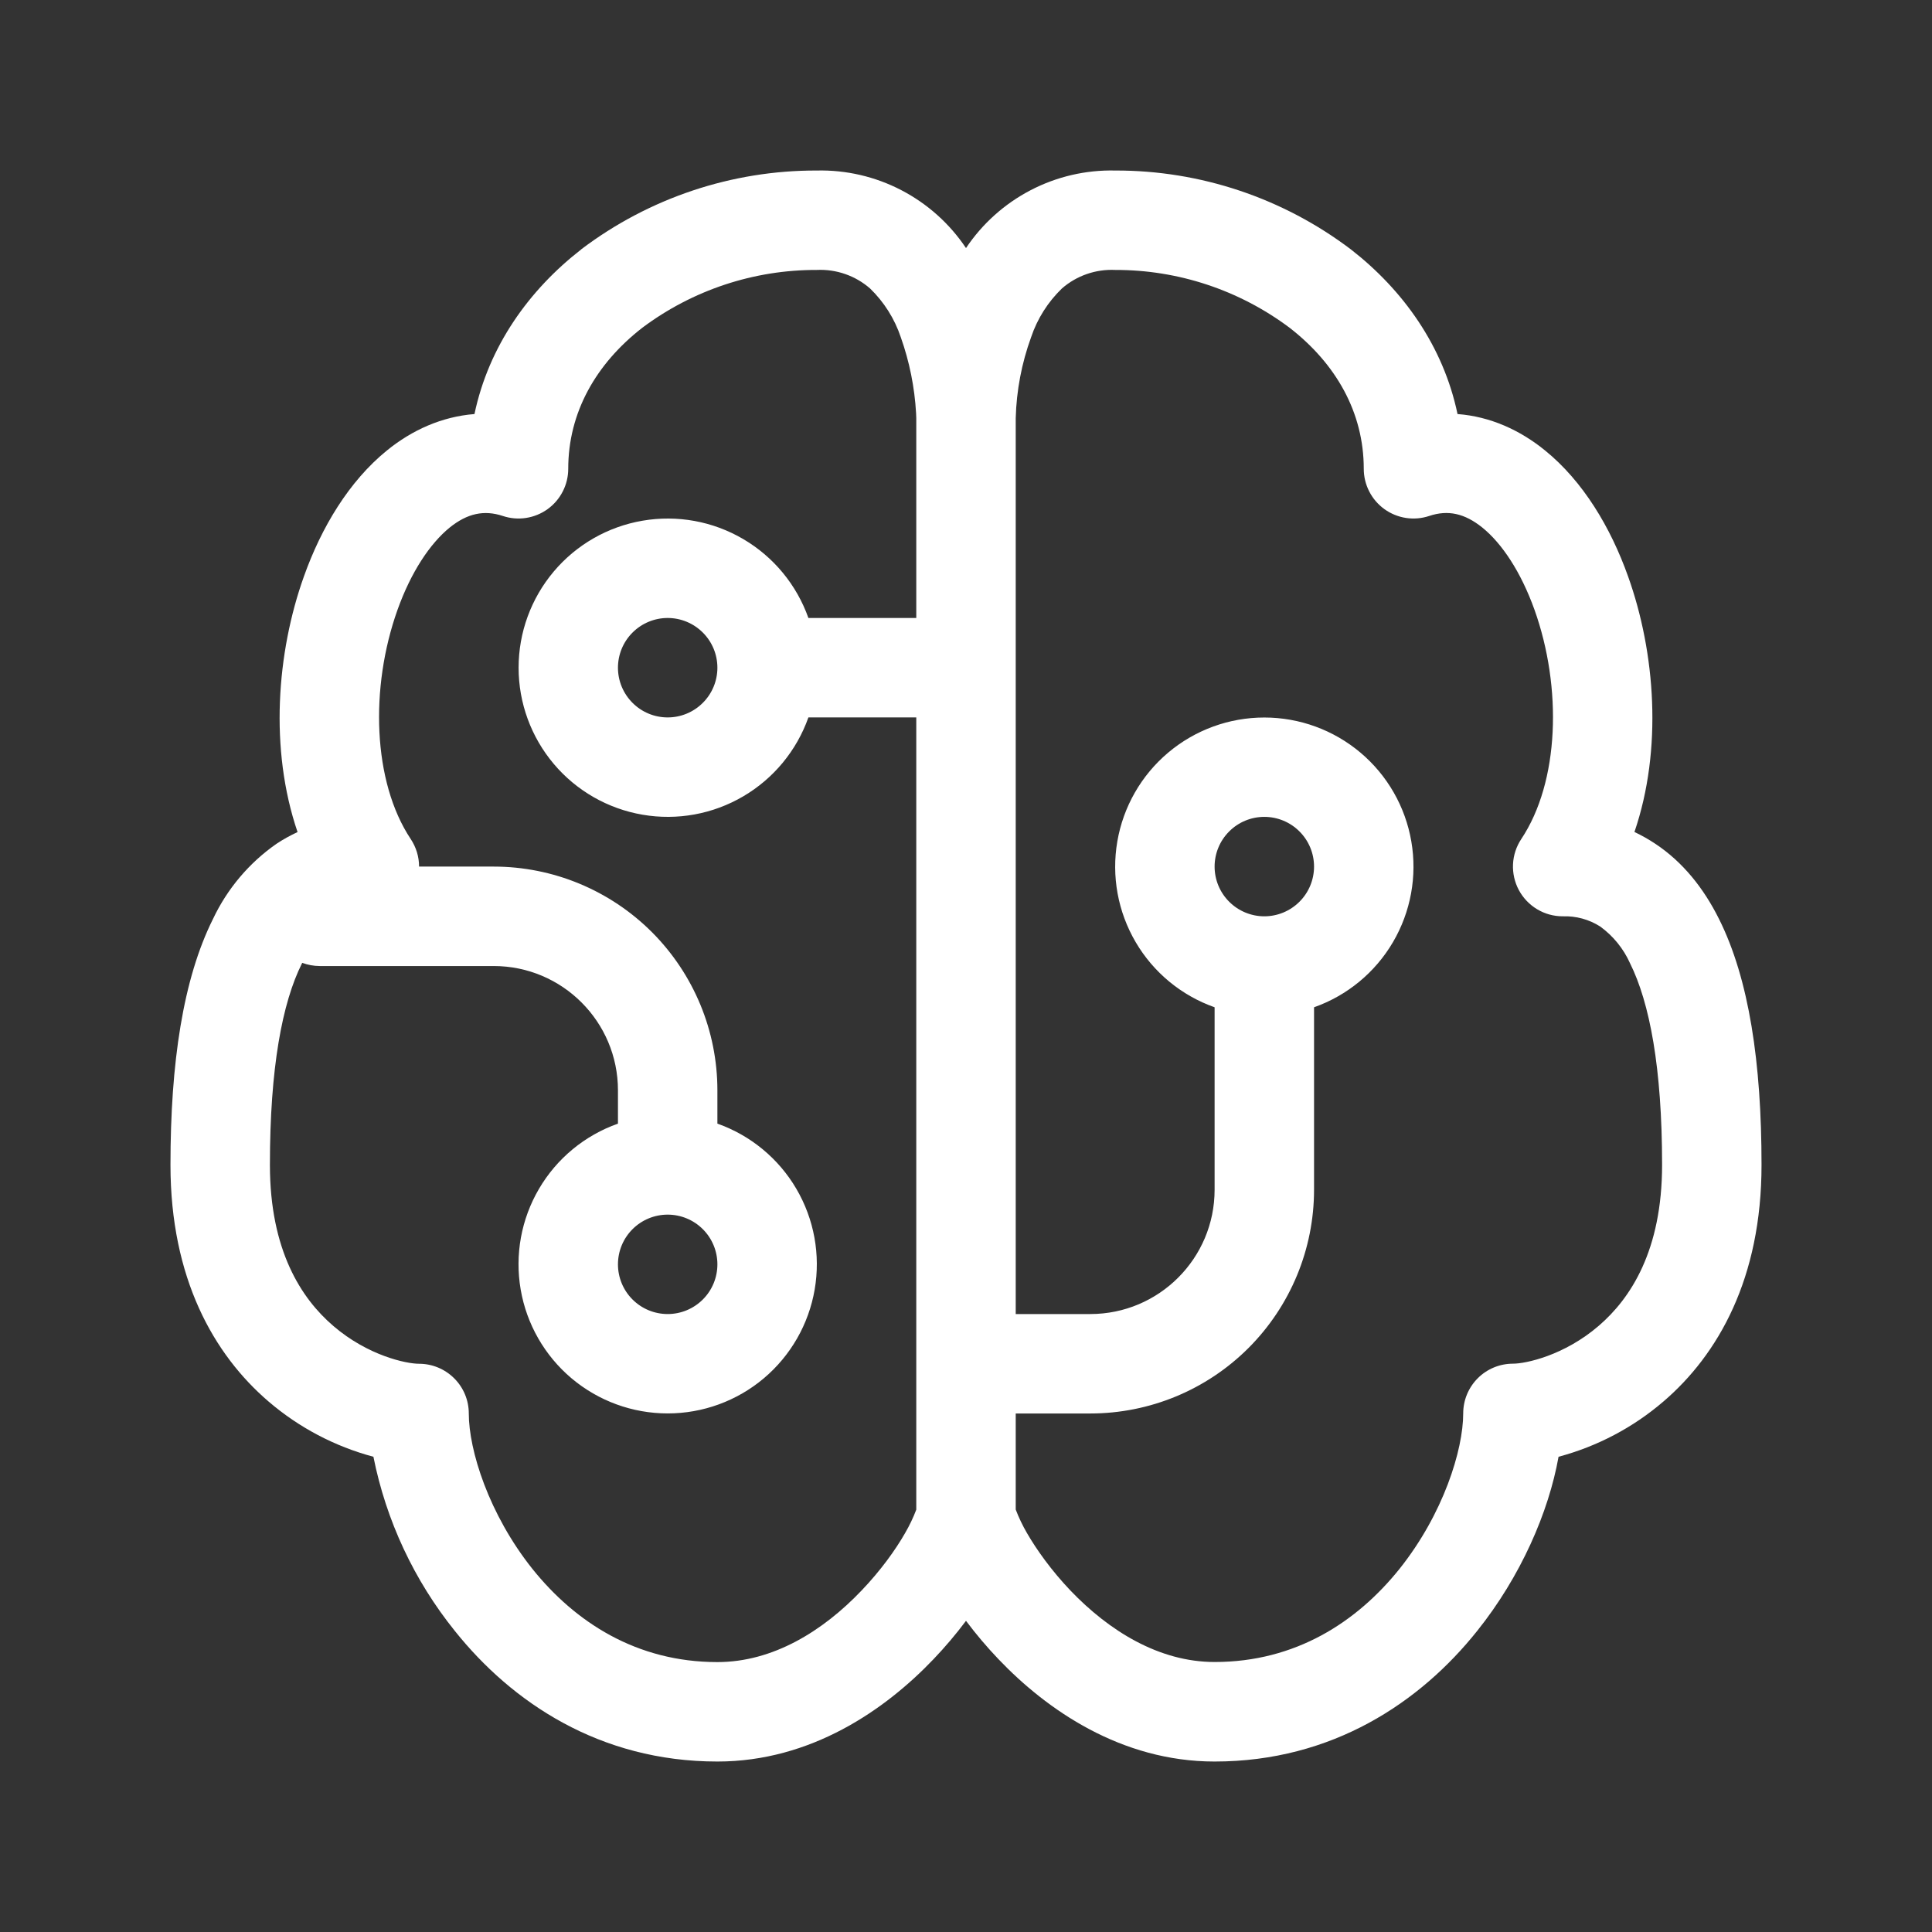 <svg width="68" height="68" viewBox="0 0 68 68" fill="none" xmlns="http://www.w3.org/2000/svg">
<rect x="0" y="0" width="68" height="68" fill="#333333" stroke="none"/>
<path d="M20.455 8.777C22.842 6.969 25.756 5.994 28.75 6.002C29.784 5.978 30.807 6.216 31.725 6.694C32.643 7.171 33.425 7.872 34 8.731C34.575 7.872 35.357 7.171 36.275 6.694C37.193 6.216 38.216 5.978 39.25 6.002C42.244 5.994 45.158 6.969 47.545 8.777C49.383 10.205 50.8 12.182 51.3 14.573C52.449 14.66 53.498 15.136 54.38 15.854C55.718 16.939 56.691 18.566 57.303 20.288C58.262 22.966 58.521 26.378 57.527 29.283C57.779 29.402 58.028 29.542 58.269 29.703C59.231 30.343 59.963 31.26 60.502 32.342C61.562 34.459 62 37.413 62 41.001C62 44.994 60.477 47.675 58.545 49.33C57.477 50.246 56.216 50.91 54.856 51.273C54.507 53.226 53.526 55.487 51.99 57.405C49.995 59.907 46.901 62 42.75 62C39.46 62 36.842 60.18 35.141 58.395C34.734 57.969 34.353 57.519 34 57.048C33.647 57.519 33.266 57.969 32.859 58.395C31.158 60.18 28.544 62 25.25 62C21.099 62 18.009 59.907 16.01 57.405C14.574 55.622 13.591 53.518 13.143 51.273C11.784 50.91 10.523 50.246 9.454 49.33C7.522 47.675 6 44.99 6 41.001C6 37.413 6.441 34.456 7.498 32.342C7.999 31.281 8.769 30.37 9.731 29.699C9.967 29.543 10.215 29.405 10.473 29.286C9.479 26.375 9.738 22.966 10.697 20.288C11.309 18.566 12.283 16.939 13.62 15.854C14.502 15.136 15.552 14.664 16.7 14.573C17.203 12.182 18.621 10.205 20.459 8.777H20.455ZM32.25 14.751V14.716L32.243 14.541C32.191 13.629 32.01 12.729 31.704 11.867C31.486 11.217 31.115 10.629 30.622 10.152C30.105 9.702 29.435 9.469 28.75 9.501C26.534 9.494 24.377 10.209 22.604 11.538C20.98 12.802 20 14.513 20 16.501C20 16.778 19.934 17.052 19.807 17.298C19.681 17.545 19.498 17.758 19.273 17.92C19.048 18.082 18.788 18.188 18.514 18.23C18.24 18.272 17.96 18.248 17.697 18.16C17.039 17.943 16.451 18.066 15.825 18.57C15.139 19.13 14.47 20.124 13.991 21.464C13.014 24.201 13.116 27.515 14.456 29.531C14.647 29.819 14.75 30.156 14.75 30.501H17.375C19.464 30.501 21.467 31.331 22.944 32.807C24.42 34.284 25.25 36.287 25.25 38.376V39.548C26.418 39.961 27.402 40.773 28.028 41.841C28.655 42.91 28.884 44.165 28.674 45.386C28.465 46.606 27.831 47.713 26.884 48.512C25.937 49.31 24.738 49.748 23.5 49.748C22.262 49.748 21.063 49.31 20.116 48.512C19.169 47.713 18.535 46.606 18.326 45.386C18.116 44.165 18.345 42.91 18.972 41.841C19.598 40.773 20.582 39.961 21.75 39.548V38.376C21.75 35.961 19.79 34.001 17.375 34.001H11.25C11.041 34 10.833 33.962 10.637 33.889L10.627 33.91C9.934 35.292 9.5 37.588 9.5 41.001C9.5 44.007 10.602 45.701 11.733 46.67C12.947 47.713 14.295 48 14.75 48C15.214 48 15.659 48.185 15.987 48.513C16.316 48.841 16.5 49.286 16.5 49.75C16.5 51.038 17.2 53.289 18.74 55.221C20.241 57.093 22.401 58.5 25.25 58.5C27.21 58.5 28.967 57.405 30.325 55.98C30.994 55.28 31.515 54.556 31.855 53.961C32.009 53.697 32.141 53.421 32.25 53.135V25.251H28.453C28.04 26.419 27.227 27.403 26.159 28.029C25.091 28.656 23.836 28.885 22.615 28.675C21.394 28.466 20.287 27.832 19.489 26.885C18.691 25.938 18.253 24.739 18.253 23.501C18.253 22.263 18.691 21.064 19.489 20.117C20.287 19.17 21.394 18.536 22.615 18.327C23.836 18.117 25.091 18.346 26.159 18.973C27.227 19.599 28.04 20.584 28.453 21.751H32.25V14.751ZM35.75 49.747V53.131C35.859 53.417 35.991 53.693 36.145 53.957C36.489 54.552 37.007 55.277 37.672 55.977C39.033 57.401 40.794 58.497 42.75 58.497C45.599 58.497 47.758 57.09 49.26 55.217C50.8 53.285 51.5 51.035 51.5 49.747C51.5 49.283 51.684 48.838 52.013 48.509C52.341 48.181 52.786 47.997 53.25 47.997C53.705 47.997 55.053 47.71 56.267 46.667C57.398 45.697 58.5 44.004 58.5 40.997C58.5 37.585 58.062 35.292 57.373 33.906C57.142 33.39 56.78 32.944 56.323 32.611C55.929 32.359 55.467 32.234 55 32.251C54.684 32.251 54.373 32.165 54.101 32.002C53.83 31.839 53.608 31.606 53.458 31.327C53.309 31.048 53.238 30.733 53.253 30.417C53.268 30.101 53.369 29.795 53.544 29.531C54.888 27.515 54.986 24.201 54.01 21.464C53.53 20.124 52.861 19.126 52.175 18.57C51.549 18.066 50.961 17.94 50.303 18.16C50.04 18.248 49.76 18.272 49.486 18.23C49.212 18.188 48.952 18.082 48.727 17.92C48.502 17.758 48.319 17.545 48.193 17.298C48.066 17.052 48 16.778 48 16.501C48 14.513 47.02 12.802 45.392 11.538C43.621 10.21 41.465 9.495 39.25 9.501C38.565 9.469 37.895 9.702 37.377 10.152C36.883 10.629 36.511 11.217 36.292 11.867C35.959 12.782 35.776 13.744 35.75 14.716V46.25H38.375C40.79 46.25 42.75 44.291 42.75 41.876V35.453C41.582 35.04 40.598 34.228 39.972 33.16C39.345 32.092 39.116 30.836 39.326 29.616C39.535 28.395 40.169 27.288 41.116 26.49C42.063 25.692 43.261 25.254 44.5 25.254C45.739 25.254 46.937 25.692 47.884 26.49C48.831 27.288 49.465 28.395 49.674 29.616C49.884 30.836 49.655 32.092 49.028 33.16C48.402 34.228 47.418 35.04 46.25 35.453V41.876C46.25 43.964 45.42 45.967 43.944 47.444C42.467 48.921 40.464 49.75 38.375 49.75H35.75V49.747ZM21.75 23.501C21.75 23.965 21.934 24.41 22.263 24.738C22.591 25.067 23.036 25.251 23.5 25.251C23.964 25.251 24.409 25.067 24.737 24.738C25.066 24.41 25.25 23.965 25.25 23.501C25.25 23.037 25.066 22.592 24.737 22.264C24.409 21.936 23.964 21.751 23.5 21.751C23.036 21.751 22.591 21.936 22.263 22.264C21.934 22.592 21.75 23.037 21.75 23.501ZM44.5 32.251C44.964 32.251 45.409 32.066 45.737 31.738C46.066 31.41 46.25 30.965 46.25 30.501C46.25 30.037 46.066 29.592 45.737 29.264C45.409 28.935 44.964 28.751 44.5 28.751C44.036 28.751 43.591 28.935 43.263 29.264C42.934 29.592 42.75 30.037 42.75 30.501C42.75 30.965 42.934 31.41 43.263 31.738C43.591 32.066 44.036 32.251 44.5 32.251ZM23.5 42.751C23.036 42.751 22.591 42.935 22.263 43.263C21.934 43.591 21.75 44.036 21.75 44.501C21.75 44.965 21.934 45.41 22.263 45.738C22.591 46.066 23.036 46.25 23.5 46.25C23.964 46.25 24.409 46.066 24.737 45.738C25.066 45.41 25.25 44.965 25.25 44.501C25.25 44.036 25.066 43.591 24.737 43.263C24.409 42.935 23.964 42.751 23.5 42.751Z" fill="white"/>
</svg>
